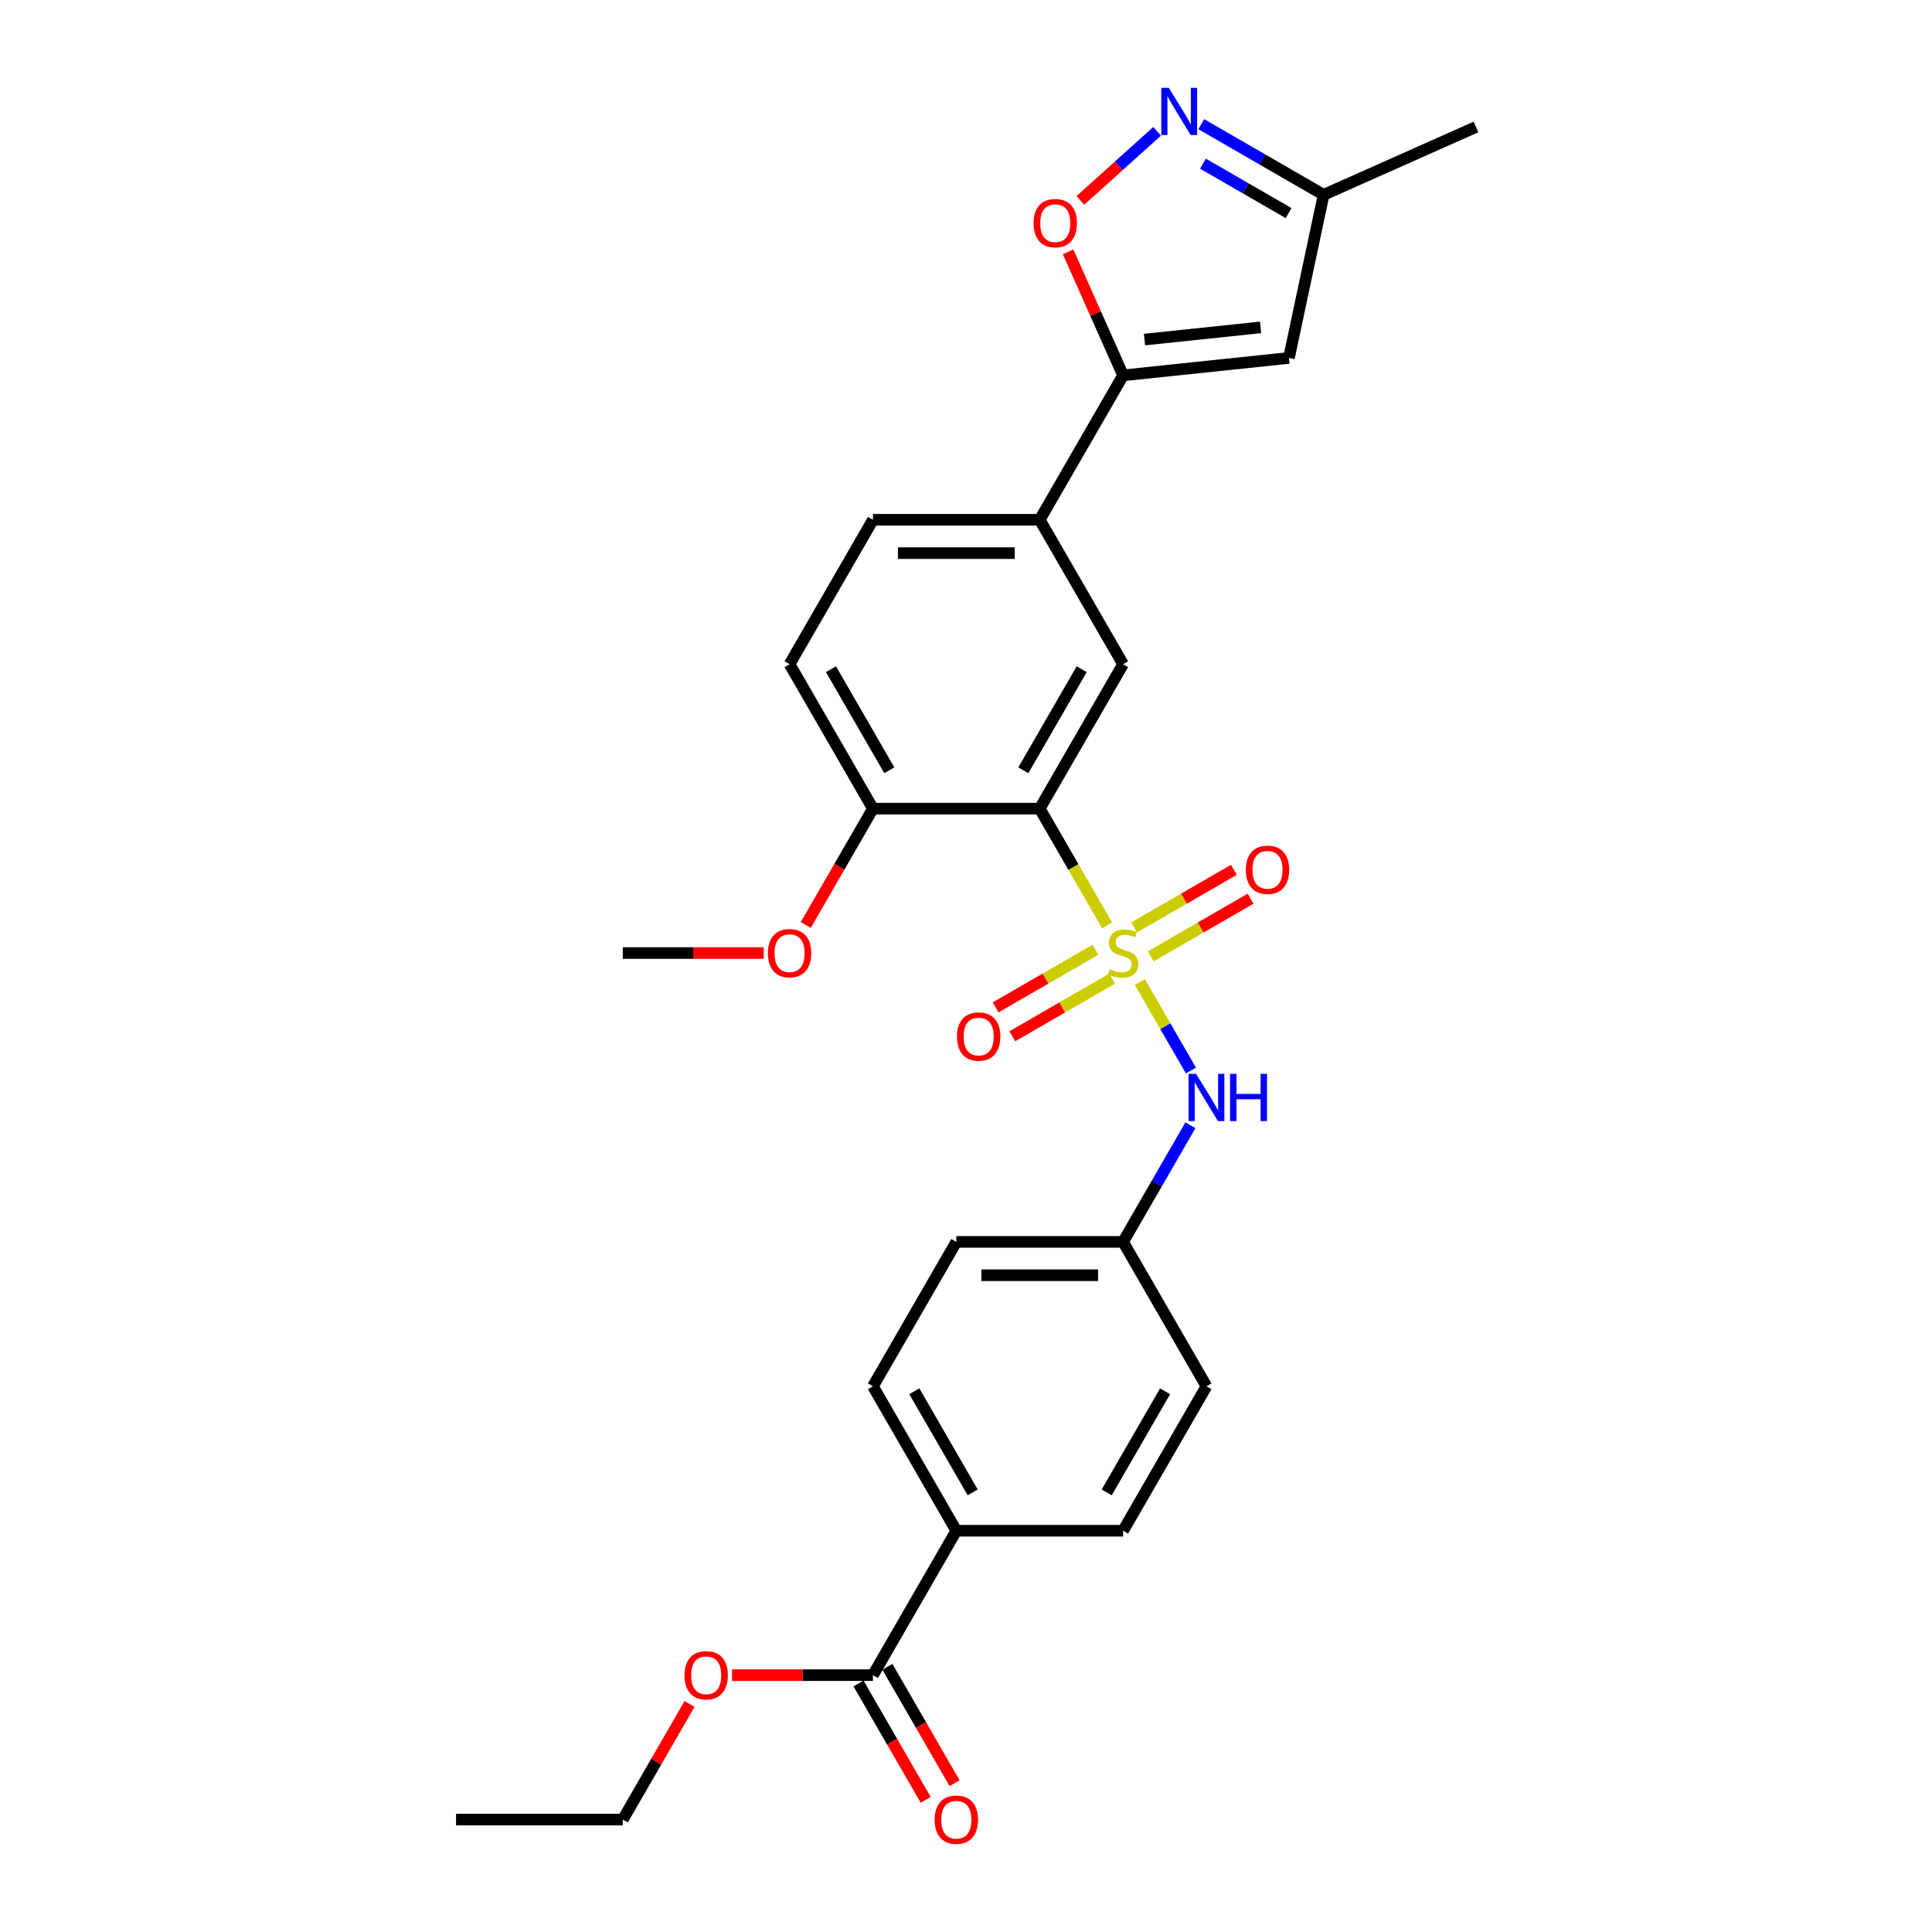 <?xml version='1.0' encoding='iso-8859-1'?>
<svg version='1.1' baseProfile='full'
              xmlns='http://www.w3.org/2000/svg'
                      xmlns:rdkit='http://www.rdkit.org/xml'
                      xmlns:xlink='http://www.w3.org/1999/xlink'
                  xml:space='preserve'
width='1000px' height='1000px' viewBox='0 0 1000 1000'>
<!-- END OF HEADER -->
<rect style='opacity:1.0;fill:#FFFFFF;stroke:none' width='1000' height='1000' x='0' y='0'> </rect>
<path class='bond-0' d='M 573.028,478.949 L 555.59,448.746' style='fill:none;fill-rule:evenodd;stroke:#CCCC00;stroke-width:6px;stroke-linecap:butt;stroke-linejoin:miter;stroke-opacity:1' />
<path class='bond-0' d='M 555.59,448.746 L 538.153,418.543' style='fill:none;fill-rule:evenodd;stroke:#000000;stroke-width:6px;stroke-linecap:butt;stroke-linejoin:miter;stroke-opacity:1' />
<path class='bond-6' d='M 589.972,508.296 L 603.194,531.198' style='fill:none;fill-rule:evenodd;stroke:#CCCC00;stroke-width:6px;stroke-linecap:butt;stroke-linejoin:miter;stroke-opacity:1' />
<path class='bond-6' d='M 603.194,531.198 L 616.416,554.099' style='fill:none;fill-rule:evenodd;stroke:#0000FF;stroke-width:6px;stroke-linecap:butt;stroke-linejoin:miter;stroke-opacity:1' />
<path class='bond-9' d='M 595.622,494.999 L 621.455,480.084' style='fill:none;fill-rule:evenodd;stroke:#CCCC00;stroke-width:6px;stroke-linecap:butt;stroke-linejoin:miter;stroke-opacity:1' />
<path class='bond-9' d='M 621.455,480.084 L 647.288,465.169' style='fill:none;fill-rule:evenodd;stroke:#FF0000;stroke-width:6px;stroke-linecap:butt;stroke-linejoin:miter;stroke-opacity:1' />
<path class='bond-9' d='M 586.99,480.048 L 612.823,465.134' style='fill:none;fill-rule:evenodd;stroke:#CCCC00;stroke-width:6px;stroke-linecap:butt;stroke-linejoin:miter;stroke-opacity:1' />
<path class='bond-9' d='M 612.823,465.134 L 638.656,450.219' style='fill:none;fill-rule:evenodd;stroke:#FF0000;stroke-width:6px;stroke-linecap:butt;stroke-linejoin:miter;stroke-opacity:1' />
<path class='bond-10' d='M 566.999,491.59 L 541.166,506.505' style='fill:none;fill-rule:evenodd;stroke:#CCCC00;stroke-width:6px;stroke-linecap:butt;stroke-linejoin:miter;stroke-opacity:1' />
<path class='bond-10' d='M 541.166,506.505 L 515.333,521.419' style='fill:none;fill-rule:evenodd;stroke:#FF0000;stroke-width:6px;stroke-linecap:butt;stroke-linejoin:miter;stroke-opacity:1' />
<path class='bond-10' d='M 575.631,506.54 L 549.798,521.455' style='fill:none;fill-rule:evenodd;stroke:#CCCC00;stroke-width:6px;stroke-linecap:butt;stroke-linejoin:miter;stroke-opacity:1' />
<path class='bond-10' d='M 549.798,521.455 L 523.965,536.37' style='fill:none;fill-rule:evenodd;stroke:#FF0000;stroke-width:6px;stroke-linecap:butt;stroke-linejoin:miter;stroke-opacity:1' />
<path class='bond-5' d='M 538.153,418.543 L 581.311,343.791' style='fill:none;fill-rule:evenodd;stroke:#000000;stroke-width:6px;stroke-linecap:butt;stroke-linejoin:miter;stroke-opacity:1' />
<path class='bond-5' d='M 529.676,398.698 L 559.886,346.372' style='fill:none;fill-rule:evenodd;stroke:#000000;stroke-width:6px;stroke-linecap:butt;stroke-linejoin:miter;stroke-opacity:1' />
<path class='bond-12' d='M 538.153,418.543 L 451.837,418.543' style='fill:none;fill-rule:evenodd;stroke:#000000;stroke-width:6px;stroke-linecap:butt;stroke-linejoin:miter;stroke-opacity:1' />
<path class='bond-1' d='M 581.311,194.287 L 538.153,269.039' style='fill:none;fill-rule:evenodd;stroke:#000000;stroke-width:6px;stroke-linecap:butt;stroke-linejoin:miter;stroke-opacity:1' />
<path class='bond-3' d='M 581.311,194.287 L 567.073,162.309' style='fill:none;fill-rule:evenodd;stroke:#000000;stroke-width:6px;stroke-linecap:butt;stroke-linejoin:miter;stroke-opacity:1' />
<path class='bond-3' d='M 567.073,162.309 L 552.836,130.332' style='fill:none;fill-rule:evenodd;stroke:#FF0000;stroke-width:6px;stroke-linecap:butt;stroke-linejoin:miter;stroke-opacity:1' />
<path class='bond-4' d='M 581.311,194.287 L 667.154,185.265' style='fill:none;fill-rule:evenodd;stroke:#000000;stroke-width:6px;stroke-linecap:butt;stroke-linejoin:miter;stroke-opacity:1' />
<path class='bond-4' d='M 592.383,175.765 L 652.473,169.449' style='fill:none;fill-rule:evenodd;stroke:#000000;stroke-width:6px;stroke-linecap:butt;stroke-linejoin:miter;stroke-opacity:1' />
<path class='bond-2' d='M 598.92,67.967 L 579.058,85.85' style='fill:none;fill-rule:evenodd;stroke:#0000FF;stroke-width:6px;stroke-linecap:butt;stroke-linejoin:miter;stroke-opacity:1' />
<path class='bond-2' d='M 579.058,85.85 L 559.197,103.733' style='fill:none;fill-rule:evenodd;stroke:#FF0000;stroke-width:6px;stroke-linecap:butt;stroke-linejoin:miter;stroke-opacity:1' />
<path class='bond-30' d='M 621.776,64.275 L 653.438,82.555' style='fill:none;fill-rule:evenodd;stroke:#0000FF;stroke-width:6px;stroke-linecap:butt;stroke-linejoin:miter;stroke-opacity:1' />
<path class='bond-30' d='M 653.438,82.555 L 685.1,100.835' style='fill:none;fill-rule:evenodd;stroke:#000000;stroke-width:6px;stroke-linecap:butt;stroke-linejoin:miter;stroke-opacity:1' />
<path class='bond-30' d='M 622.643,84.709 L 644.806,97.505' style='fill:none;fill-rule:evenodd;stroke:#0000FF;stroke-width:6px;stroke-linecap:butt;stroke-linejoin:miter;stroke-opacity:1' />
<path class='bond-30' d='M 644.806,97.505 L 666.97,110.301' style='fill:none;fill-rule:evenodd;stroke:#000000;stroke-width:6px;stroke-linecap:butt;stroke-linejoin:miter;stroke-opacity:1' />
<path class='bond-11' d='M 667.154,185.265 L 685.1,100.835' style='fill:none;fill-rule:evenodd;stroke:#000000;stroke-width:6px;stroke-linecap:butt;stroke-linejoin:miter;stroke-opacity:1' />
<path class='bond-7' d='M 581.311,343.791 L 538.153,269.039' style='fill:none;fill-rule:evenodd;stroke:#000000;stroke-width:6px;stroke-linecap:butt;stroke-linejoin:miter;stroke-opacity:1' />
<path class='bond-17' d='M 616.166,582.426 L 598.738,612.612' style='fill:none;fill-rule:evenodd;stroke:#0000FF;stroke-width:6px;stroke-linecap:butt;stroke-linejoin:miter;stroke-opacity:1' />
<path class='bond-17' d='M 598.738,612.612 L 581.311,642.798' style='fill:none;fill-rule:evenodd;stroke:#000000;stroke-width:6px;stroke-linecap:butt;stroke-linejoin:miter;stroke-opacity:1' />
<path class='bond-29' d='M 538.153,269.039 L 451.837,269.039' style='fill:none;fill-rule:evenodd;stroke:#000000;stroke-width:6px;stroke-linecap:butt;stroke-linejoin:miter;stroke-opacity:1' />
<path class='bond-29' d='M 525.205,286.302 L 464.784,286.302' style='fill:none;fill-rule:evenodd;stroke:#000000;stroke-width:6px;stroke-linecap:butt;stroke-linejoin:miter;stroke-opacity:1' />
<path class='bond-8' d='M 451.837,867.053 L 494.995,792.302' style='fill:none;fill-rule:evenodd;stroke:#000000;stroke-width:6px;stroke-linecap:butt;stroke-linejoin:miter;stroke-opacity:1' />
<path class='bond-14' d='M 444.361,871.369 L 461.749,901.486' style='fill:none;fill-rule:evenodd;stroke:#000000;stroke-width:6px;stroke-linecap:butt;stroke-linejoin:miter;stroke-opacity:1' />
<path class='bond-14' d='M 461.749,901.486 L 479.137,931.603' style='fill:none;fill-rule:evenodd;stroke:#FF0000;stroke-width:6px;stroke-linecap:butt;stroke-linejoin:miter;stroke-opacity:1' />
<path class='bond-14' d='M 459.312,862.738 L 476.7,892.854' style='fill:none;fill-rule:evenodd;stroke:#000000;stroke-width:6px;stroke-linecap:butt;stroke-linejoin:miter;stroke-opacity:1' />
<path class='bond-14' d='M 476.7,892.854 L 494.088,922.971' style='fill:none;fill-rule:evenodd;stroke:#FF0000;stroke-width:6px;stroke-linecap:butt;stroke-linejoin:miter;stroke-opacity:1' />
<path class='bond-20' d='M 451.837,867.053 L 415.368,867.053' style='fill:none;fill-rule:evenodd;stroke:#000000;stroke-width:6px;stroke-linecap:butt;stroke-linejoin:miter;stroke-opacity:1' />
<path class='bond-20' d='M 415.368,867.053 L 378.9,867.053' style='fill:none;fill-rule:evenodd;stroke:#FF0000;stroke-width:6px;stroke-linecap:butt;stroke-linejoin:miter;stroke-opacity:1' />
<path class='bond-24' d='M 685.1,100.835 L 763.953,65.727' style='fill:none;fill-rule:evenodd;stroke:#000000;stroke-width:6px;stroke-linecap:butt;stroke-linejoin:miter;stroke-opacity:1' />
<path class='bond-16' d='M 451.837,418.543 L 408.679,343.791' style='fill:none;fill-rule:evenodd;stroke:#000000;stroke-width:6px;stroke-linecap:butt;stroke-linejoin:miter;stroke-opacity:1' />
<path class='bond-16' d='M 460.313,398.698 L 430.103,346.372' style='fill:none;fill-rule:evenodd;stroke:#000000;stroke-width:6px;stroke-linecap:butt;stroke-linejoin:miter;stroke-opacity:1' />
<path class='bond-23' d='M 451.837,418.543 L 434.449,448.659' style='fill:none;fill-rule:evenodd;stroke:#000000;stroke-width:6px;stroke-linecap:butt;stroke-linejoin:miter;stroke-opacity:1' />
<path class='bond-23' d='M 434.449,448.659 L 417.061,478.776' style='fill:none;fill-rule:evenodd;stroke:#FF0000;stroke-width:6px;stroke-linecap:butt;stroke-linejoin:miter;stroke-opacity:1' />
<path class='bond-13' d='M 494.995,792.302 L 451.837,717.55' style='fill:none;fill-rule:evenodd;stroke:#000000;stroke-width:6px;stroke-linecap:butt;stroke-linejoin:miter;stroke-opacity:1' />
<path class='bond-13' d='M 503.471,772.457 L 473.261,720.131' style='fill:none;fill-rule:evenodd;stroke:#000000;stroke-width:6px;stroke-linecap:butt;stroke-linejoin:miter;stroke-opacity:1' />
<path class='bond-28' d='M 494.995,792.302 L 581.311,792.302' style='fill:none;fill-rule:evenodd;stroke:#000000;stroke-width:6px;stroke-linecap:butt;stroke-linejoin:miter;stroke-opacity:1' />
<path class='bond-15' d='M 451.837,269.039 L 408.679,343.791' style='fill:none;fill-rule:evenodd;stroke:#000000;stroke-width:6px;stroke-linecap:butt;stroke-linejoin:miter;stroke-opacity:1' />
<path class='bond-21' d='M 581.311,642.798 L 624.469,717.55' style='fill:none;fill-rule:evenodd;stroke:#000000;stroke-width:6px;stroke-linecap:butt;stroke-linejoin:miter;stroke-opacity:1' />
<path class='bond-22' d='M 581.311,642.798 L 494.995,642.798' style='fill:none;fill-rule:evenodd;stroke:#000000;stroke-width:6px;stroke-linecap:butt;stroke-linejoin:miter;stroke-opacity:1' />
<path class='bond-22' d='M 568.363,660.061 L 507.942,660.061' style='fill:none;fill-rule:evenodd;stroke:#000000;stroke-width:6px;stroke-linecap:butt;stroke-linejoin:miter;stroke-opacity:1' />
<path class='bond-18' d='M 451.837,717.55 L 494.995,642.798' style='fill:none;fill-rule:evenodd;stroke:#000000;stroke-width:6px;stroke-linecap:butt;stroke-linejoin:miter;stroke-opacity:1' />
<path class='bond-19' d='M 581.311,792.302 L 624.469,717.55' style='fill:none;fill-rule:evenodd;stroke:#000000;stroke-width:6px;stroke-linecap:butt;stroke-linejoin:miter;stroke-opacity:1' />
<path class='bond-19' d='M 572.834,772.457 L 603.044,720.131' style='fill:none;fill-rule:evenodd;stroke:#000000;stroke-width:6px;stroke-linecap:butt;stroke-linejoin:miter;stroke-opacity:1' />
<path class='bond-25' d='M 356.919,881.952 L 339.641,911.878' style='fill:none;fill-rule:evenodd;stroke:#FF0000;stroke-width:6px;stroke-linecap:butt;stroke-linejoin:miter;stroke-opacity:1' />
<path class='bond-25' d='M 339.641,911.878 L 322.363,941.805' style='fill:none;fill-rule:evenodd;stroke:#000000;stroke-width:6px;stroke-linecap:butt;stroke-linejoin:miter;stroke-opacity:1' />
<path class='bond-26' d='M 395.3,493.294 L 358.831,493.294' style='fill:none;fill-rule:evenodd;stroke:#FF0000;stroke-width:6px;stroke-linecap:butt;stroke-linejoin:miter;stroke-opacity:1' />
<path class='bond-26' d='M 358.831,493.294 L 322.363,493.294' style='fill:none;fill-rule:evenodd;stroke:#000000;stroke-width:6px;stroke-linecap:butt;stroke-linejoin:miter;stroke-opacity:1' />
<path class='bond-27' d='M 322.363,941.805 L 236.047,941.805' style='fill:none;fill-rule:evenodd;stroke:#000000;stroke-width:6px;stroke-linecap:butt;stroke-linejoin:miter;stroke-opacity:1' />
<path  class='atom-0' d='M 574.405 501.684
Q 574.681 501.788, 575.821 502.271
Q 576.96 502.755, 578.203 503.065
Q 579.481 503.342, 580.724 503.342
Q 583.037 503.342, 584.383 502.237
Q 585.73 501.097, 585.73 499.129
Q 585.73 497.783, 585.039 496.954
Q 584.383 496.126, 583.348 495.677
Q 582.312 495.228, 580.585 494.71
Q 578.41 494.054, 577.098 493.432
Q 575.821 492.811, 574.889 491.499
Q 573.991 490.187, 573.991 487.977
Q 573.991 484.904, 576.063 483.005
Q 578.169 481.107, 582.312 481.107
Q 585.143 481.107, 588.354 482.453
L 587.56 485.112
Q 584.625 483.903, 582.415 483.903
Q 580.033 483.903, 578.721 484.904
Q 577.409 485.871, 577.444 487.563
Q 577.444 488.875, 578.1 489.669
Q 578.79 490.463, 579.757 490.912
Q 580.758 491.361, 582.415 491.879
Q 584.625 492.569, 585.937 493.26
Q 587.249 493.95, 588.181 495.366
Q 589.148 496.747, 589.148 499.129
Q 589.148 502.513, 586.869 504.343
Q 584.625 506.138, 580.862 506.138
Q 578.687 506.138, 577.029 505.655
Q 575.407 505.206, 573.473 504.412
L 574.405 501.684
' fill='#CCCC00'/>
<path  class='atom-3' d='M 604.945 45.455
L 612.955 58.402
Q 613.749 59.679, 615.026 61.993
Q 616.304 64.306, 616.373 64.444
L 616.373 45.455
L 619.618 45.455
L 619.618 69.899
L 616.269 69.899
L 607.672 55.743
Q 606.671 54.086, 605.601 52.187
Q 604.565 50.288, 604.254 49.701
L 604.254 69.899
L 601.078 69.899
L 601.078 45.455
L 604.945 45.455
' fill='#0000FF'/>
<path  class='atom-4' d='M 534.982 115.503
Q 534.982 109.633, 537.882 106.353
Q 540.782 103.073, 546.203 103.073
Q 551.623 103.073, 554.524 106.353
Q 557.424 109.633, 557.424 115.503
Q 557.424 121.441, 554.489 124.825
Q 551.554 128.174, 546.203 128.174
Q 540.817 128.174, 537.882 124.825
Q 534.982 121.476, 534.982 115.503
M 546.203 125.412
Q 549.932 125.412, 551.934 122.926
Q 553.971 120.405, 553.971 115.503
Q 553.971 110.703, 551.934 108.287
Q 549.932 105.835, 546.203 105.835
Q 542.474 105.835, 540.437 108.252
Q 538.434 110.669, 538.434 115.503
Q 538.434 120.44, 540.437 122.926
Q 542.474 125.412, 546.203 125.412
' fill='#FF0000'/>
<path  class='atom-7' d='M 619.065 555.824
L 627.075 568.771
Q 627.869 570.049, 629.147 572.362
Q 630.424 574.675, 630.493 574.813
L 630.493 555.824
L 633.739 555.824
L 633.739 580.268
L 630.39 580.268
L 621.793 566.113
Q 620.791 564.455, 619.721 562.556
Q 618.685 560.658, 618.375 560.071
L 618.375 580.268
L 615.198 580.268
L 615.198 555.824
L 619.065 555.824
' fill='#0000FF'/>
<path  class='atom-7' d='M 636.674 555.824
L 639.988 555.824
L 639.988 566.216
L 652.487 566.216
L 652.487 555.824
L 655.801 555.824
L 655.801 580.268
L 652.487 580.268
L 652.487 568.978
L 639.988 568.978
L 639.988 580.268
L 636.674 580.268
L 636.674 555.824
' fill='#0000FF'/>
<path  class='atom-10' d='M 644.841 450.205
Q 644.841 444.336, 647.741 441.056
Q 650.642 437.776, 656.062 437.776
Q 661.483 437.776, 664.383 441.056
Q 667.283 444.336, 667.283 450.205
Q 667.283 456.144, 664.349 459.528
Q 661.414 462.877, 656.062 462.877
Q 650.676 462.877, 647.741 459.528
Q 644.841 456.178, 644.841 450.205
M 656.062 460.114
Q 659.791 460.114, 661.794 457.629
Q 663.831 455.108, 663.831 450.205
Q 663.831 445.406, 661.794 442.989
Q 659.791 440.538, 656.062 440.538
Q 652.334 440.538, 650.296 442.955
Q 648.294 445.372, 648.294 450.205
Q 648.294 455.143, 650.296 457.629
Q 652.334 460.114, 656.062 460.114
' fill='#FF0000'/>
<path  class='atom-11' d='M 495.338 536.521
Q 495.338 530.652, 498.238 527.372
Q 501.138 524.092, 506.559 524.092
Q 511.979 524.092, 514.88 527.372
Q 517.78 530.652, 517.78 536.521
Q 517.78 542.46, 514.845 545.843
Q 511.91 549.193, 506.559 549.193
Q 501.173 549.193, 498.238 545.843
Q 495.338 542.494, 495.338 536.521
M 506.559 546.43
Q 510.288 546.43, 512.29 543.945
Q 514.327 541.424, 514.327 536.521
Q 514.327 531.722, 512.29 529.305
Q 510.288 526.854, 506.559 526.854
Q 502.83 526.854, 500.793 529.271
Q 498.79 531.688, 498.79 536.521
Q 498.79 541.459, 500.793 543.945
Q 502.83 546.43, 506.559 546.43
' fill='#FF0000'/>
<path  class='atom-15' d='M 483.774 941.874
Q 483.774 936.005, 486.674 932.725
Q 489.574 929.445, 494.995 929.445
Q 500.415 929.445, 503.315 932.725
Q 506.216 936.005, 506.216 941.874
Q 506.216 947.813, 503.281 951.196
Q 500.346 954.545, 494.995 954.545
Q 489.608 954.545, 486.674 951.196
Q 483.774 947.847, 483.774 941.874
M 494.995 951.783
Q 498.723 951.783, 500.726 949.297
Q 502.763 946.777, 502.763 941.874
Q 502.763 937.075, 500.726 934.658
Q 498.723 932.207, 494.995 932.207
Q 491.266 932.207, 489.229 934.624
Q 487.226 937.041, 487.226 941.874
Q 487.226 946.812, 489.229 949.297
Q 491.266 951.783, 494.995 951.783
' fill='#FF0000'/>
<path  class='atom-21' d='M 354.3 867.122
Q 354.3 861.253, 357.2 857.973
Q 360.1 854.693, 365.521 854.693
Q 370.941 854.693, 373.841 857.973
Q 376.742 861.253, 376.742 867.122
Q 376.742 873.061, 373.807 876.445
Q 370.872 879.794, 365.521 879.794
Q 360.135 879.794, 357.2 876.445
Q 354.3 873.096, 354.3 867.122
M 365.521 877.032
Q 369.249 877.032, 371.252 874.546
Q 373.289 872.025, 373.289 867.122
Q 373.289 862.323, 371.252 859.906
Q 369.249 857.455, 365.521 857.455
Q 361.792 857.455, 359.755 859.872
Q 357.752 862.289, 357.752 867.122
Q 357.752 872.06, 359.755 874.546
Q 361.792 877.032, 365.521 877.032
' fill='#FF0000'/>
<path  class='atom-24' d='M 397.458 493.363
Q 397.458 487.494, 400.358 484.214
Q 403.258 480.934, 408.679 480.934
Q 414.099 480.934, 416.999 484.214
Q 419.9 487.494, 419.9 493.363
Q 419.9 499.302, 416.965 502.686
Q 414.03 506.035, 408.679 506.035
Q 403.293 506.035, 400.358 502.686
Q 397.458 499.336, 397.458 493.363
M 408.679 503.272
Q 412.407 503.272, 414.41 500.787
Q 416.447 498.266, 416.447 493.363
Q 416.447 488.564, 414.41 486.147
Q 412.407 483.696, 408.679 483.696
Q 404.95 483.696, 402.913 486.113
Q 400.91 488.53, 400.91 493.363
Q 400.91 498.301, 402.913 500.787
Q 404.95 503.272, 408.679 503.272
' fill='#FF0000'/>
</svg>
